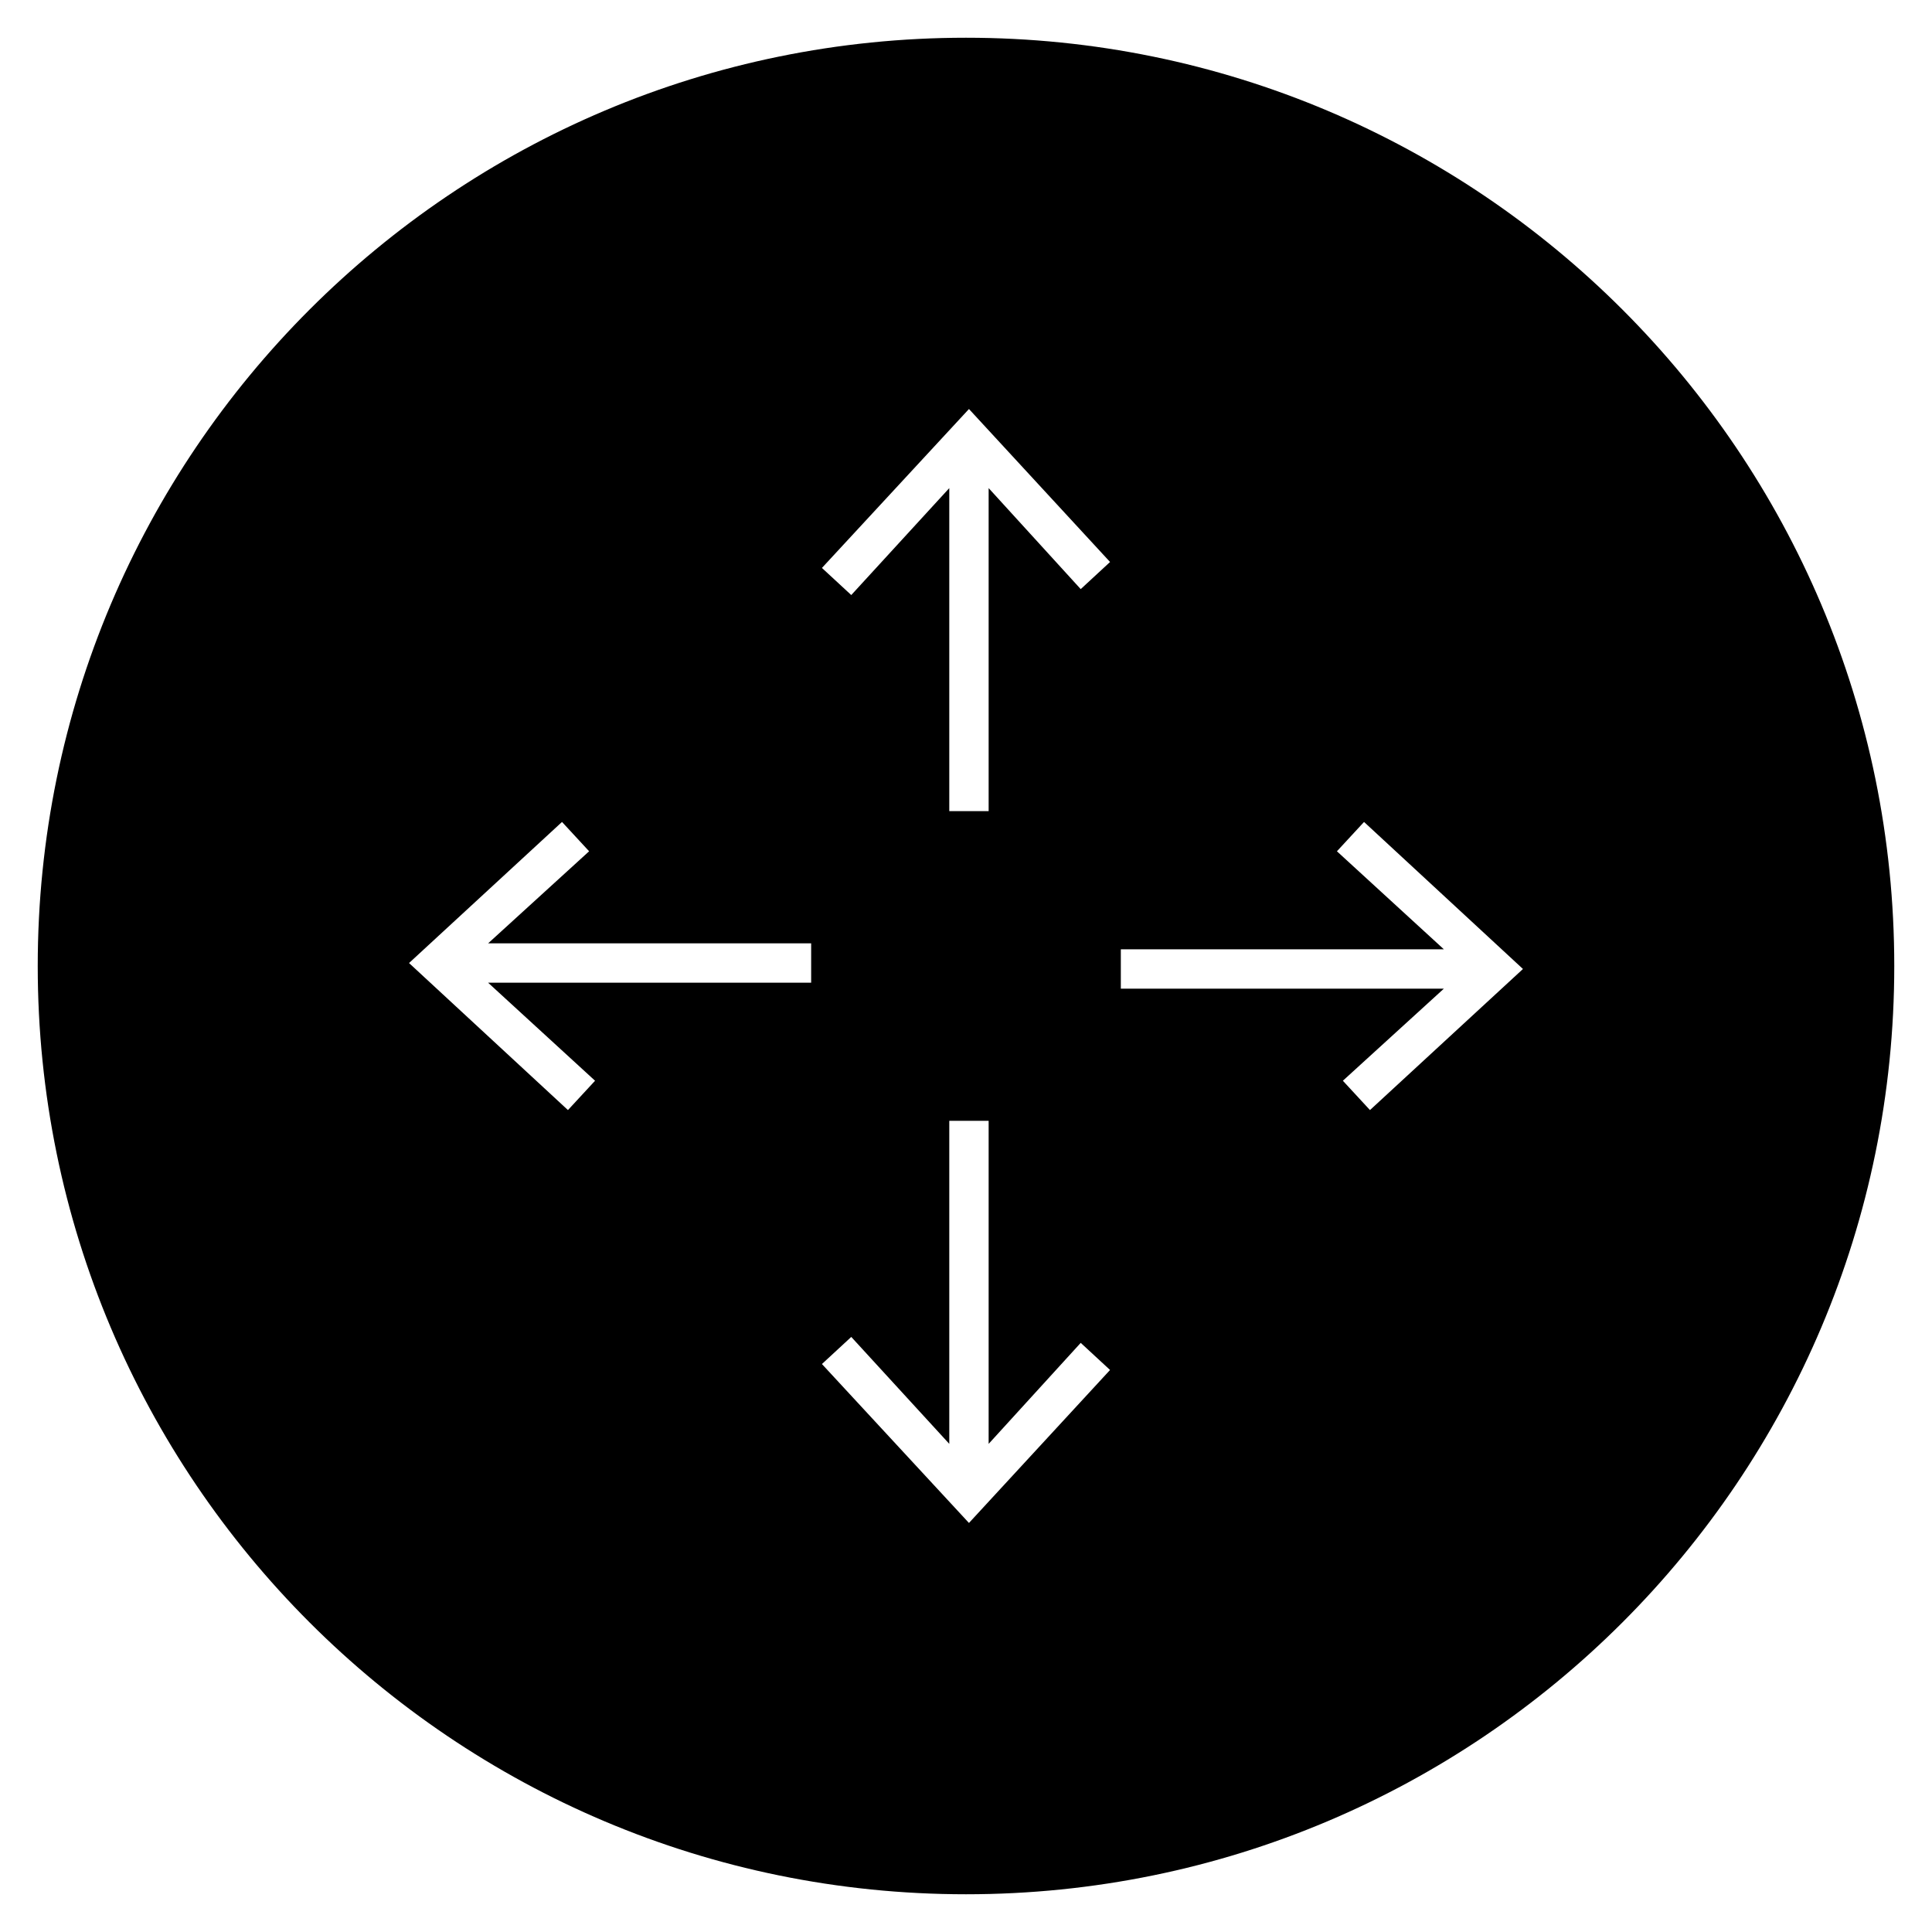 <?xml version="1.0" encoding="UTF-8"?>
<!-- Uploaded to: ICON Repo, www.iconrepo.com, Generator: ICON Repo Mixer Tools -->
<svg fill="#000000" width="800px" height="800px" version="1.1" viewBox="144 144 512 512" xmlns="http://www.w3.org/2000/svg">
 <path d="m400 154c-135.89 0-246 110.11-246 246s110.11 246 246 246 246-110.11 246-246c0.004-135.89-110.11-246-246-246zm-41.035 250.43h-85.609l28.34 25.977-7.184 7.773-42.113-38.965 40.539-37.391 7.184 7.773-26.766 24.402h85.609zm41.82 143.17-38.965-42.117 7.773-7.184 25.977 28.34v-85.609h10.43v85.609l24.402-26.766 7.773 7.184zm29.617-247.48-24.402-26.766v85.609h-10.43v-85.609l-25.977 28.34-7.773-7.184 38.965-42.117 37.391 40.539zm76.656 138.06-7.184-7.773 26.766-24.402h-85.609v-10.43h85.609l-28.34-25.977 7.184-7.773 42.117 38.965z"/>
</svg>